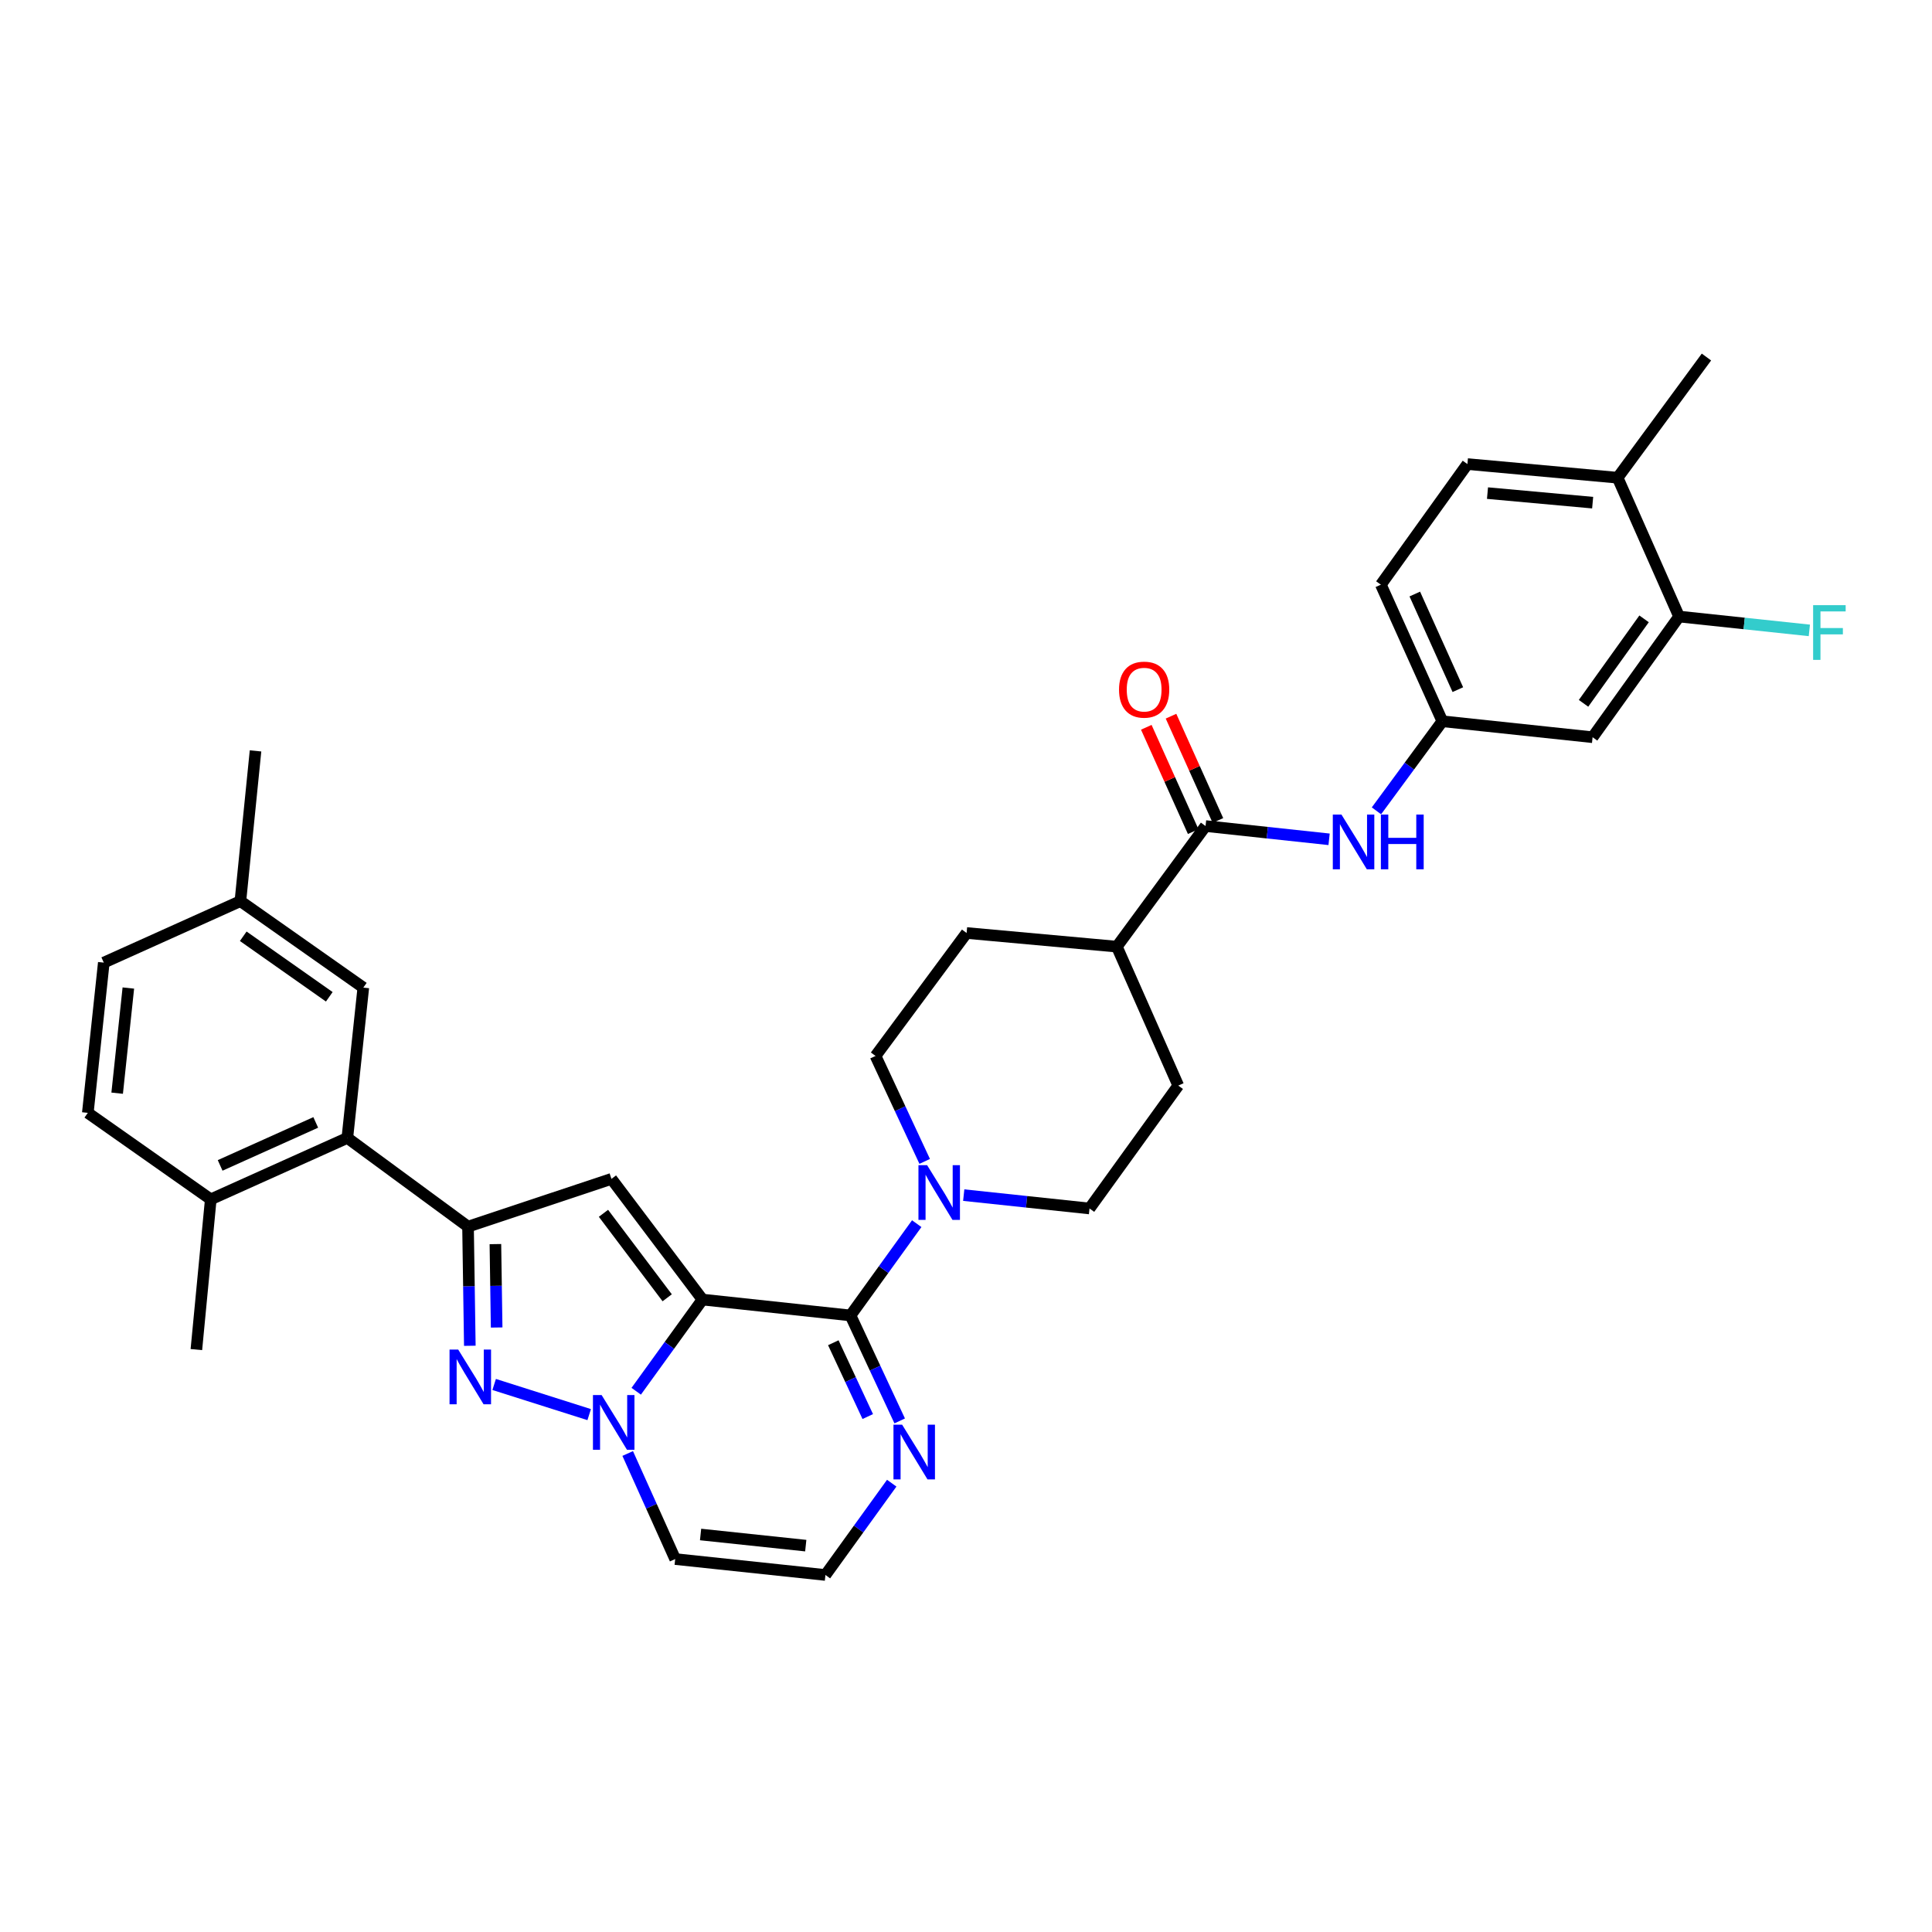 <?xml version='1.0' encoding='iso-8859-1'?>
<svg version='1.1' baseProfile='full'
              xmlns='http://www.w3.org/2000/svg'
                      xmlns:rdkit='http://www.rdkit.org/xml'
                      xmlns:xlink='http://www.w3.org/1999/xlink'
                  xml:space='preserve'
width='1000px' height='1000px' viewBox='0 0 1000 1000'>
<!-- END OF HEADER -->
<rect style='opacity:1.0;fill:#FFFFFF;stroke:none' width='1000' height='1000' x='0' y='0'> </rect>
<path class='bond-0' d='M 363.606,672.655 L 346.454,696.382' style='fill:none;fill-rule:evenodd;stroke:#000000;stroke-width:6px;stroke-linecap:butt;stroke-linejoin:miter;stroke-opacity:1' />
<path class='bond-0' d='M 346.454,696.382 L 329.303,720.109' style='fill:none;fill-rule:evenodd;stroke:#0000FF;stroke-width:6px;stroke-linecap:butt;stroke-linejoin:miter;stroke-opacity:1' />
<path class='bond-1' d='M 363.606,672.655 L 440.211,680.877' style='fill:none;fill-rule:evenodd;stroke:#000000;stroke-width:6px;stroke-linecap:butt;stroke-linejoin:miter;stroke-opacity:1' />
<path class='bond-2' d='M 363.606,672.655 L 316.481,610.186' style='fill:none;fill-rule:evenodd;stroke:#000000;stroke-width:6px;stroke-linecap:butt;stroke-linejoin:miter;stroke-opacity:1' />
<path class='bond-2' d='M 345.338,671.732 L 312.351,628.004' style='fill:none;fill-rule:evenodd;stroke:#000000;stroke-width:6px;stroke-linecap:butt;stroke-linejoin:miter;stroke-opacity:1' />
<path class='bond-3' d='M 304.963,732.205 L 255.775,716.6' style='fill:none;fill-rule:evenodd;stroke:#0000FF;stroke-width:6px;stroke-linecap:butt;stroke-linejoin:miter;stroke-opacity:1' />
<path class='bond-9' d='M 324.893,752.33 L 337.185,779.649' style='fill:none;fill-rule:evenodd;stroke:#0000FF;stroke-width:6px;stroke-linecap:butt;stroke-linejoin:miter;stroke-opacity:1' />
<path class='bond-9' d='M 337.185,779.649 L 349.477,806.968' style='fill:none;fill-rule:evenodd;stroke:#000000;stroke-width:6px;stroke-linecap:butt;stroke-linejoin:miter;stroke-opacity:1' />
<path class='bond-5' d='M 440.211,680.877 L 457.353,657.122' style='fill:none;fill-rule:evenodd;stroke:#000000;stroke-width:6px;stroke-linecap:butt;stroke-linejoin:miter;stroke-opacity:1' />
<path class='bond-5' d='M 457.353,657.122 L 474.494,633.368' style='fill:none;fill-rule:evenodd;stroke:#0000FF;stroke-width:6px;stroke-linecap:butt;stroke-linejoin:miter;stroke-opacity:1' />
<path class='bond-6' d='M 440.211,680.877 L 452.946,708.167' style='fill:none;fill-rule:evenodd;stroke:#000000;stroke-width:6px;stroke-linecap:butt;stroke-linejoin:miter;stroke-opacity:1' />
<path class='bond-6' d='M 452.946,708.167 L 465.681,735.457' style='fill:none;fill-rule:evenodd;stroke:#0000FF;stroke-width:6px;stroke-linecap:butt;stroke-linejoin:miter;stroke-opacity:1' />
<path class='bond-6' d='M 431.32,694.995 L 440.235,714.099' style='fill:none;fill-rule:evenodd;stroke:#000000;stroke-width:6px;stroke-linecap:butt;stroke-linejoin:miter;stroke-opacity:1' />
<path class='bond-6' d='M 440.235,714.099 L 449.149,733.202' style='fill:none;fill-rule:evenodd;stroke:#0000FF;stroke-width:6px;stroke-linecap:butt;stroke-linejoin:miter;stroke-opacity:1' />
<path class='bond-4' d='M 316.481,610.186 L 242.252,634.905' style='fill:none;fill-rule:evenodd;stroke:#000000;stroke-width:6px;stroke-linecap:butt;stroke-linejoin:miter;stroke-opacity:1' />
<path class='bond-33' d='M 243.179,696.575 L 242.716,665.74' style='fill:none;fill-rule:evenodd;stroke:#0000FF;stroke-width:6px;stroke-linecap:butt;stroke-linejoin:miter;stroke-opacity:1' />
<path class='bond-33' d='M 242.716,665.74 L 242.252,634.905' style='fill:none;fill-rule:evenodd;stroke:#000000;stroke-width:6px;stroke-linecap:butt;stroke-linejoin:miter;stroke-opacity:1' />
<path class='bond-33' d='M 257.066,687.114 L 256.742,665.53' style='fill:none;fill-rule:evenodd;stroke:#0000FF;stroke-width:6px;stroke-linecap:butt;stroke-linejoin:miter;stroke-opacity:1' />
<path class='bond-33' d='M 256.742,665.53 L 256.417,643.945' style='fill:none;fill-rule:evenodd;stroke:#000000;stroke-width:6px;stroke-linecap:butt;stroke-linejoin:miter;stroke-opacity:1' />
<path class='bond-7' d='M 242.252,634.905 L 179.783,588.989' style='fill:none;fill-rule:evenodd;stroke:#000000;stroke-width:6px;stroke-linecap:butt;stroke-linejoin:miter;stroke-opacity:1' />
<path class='bond-17' d='M 478.618,601.136 L 465.894,573.842' style='fill:none;fill-rule:evenodd;stroke:#0000FF;stroke-width:6px;stroke-linecap:butt;stroke-linejoin:miter;stroke-opacity:1' />
<path class='bond-17' d='M 465.894,573.842 L 453.171,546.548' style='fill:none;fill-rule:evenodd;stroke:#000000;stroke-width:6px;stroke-linecap:butt;stroke-linejoin:miter;stroke-opacity:1' />
<path class='bond-18' d='M 498.824,618.594 L 531.379,622.051' style='fill:none;fill-rule:evenodd;stroke:#0000FF;stroke-width:6px;stroke-linecap:butt;stroke-linejoin:miter;stroke-opacity:1' />
<path class='bond-18' d='M 531.379,622.051 L 563.934,625.507' style='fill:none;fill-rule:evenodd;stroke:#000000;stroke-width:6px;stroke-linecap:butt;stroke-linejoin:miter;stroke-opacity:1' />
<path class='bond-11' d='M 461.556,767.69 L 444.4,791.447' style='fill:none;fill-rule:evenodd;stroke:#0000FF;stroke-width:6px;stroke-linecap:butt;stroke-linejoin:miter;stroke-opacity:1' />
<path class='bond-11' d='M 444.4,791.447 L 427.244,815.205' style='fill:none;fill-rule:evenodd;stroke:#000000;stroke-width:6px;stroke-linecap:butt;stroke-linejoin:miter;stroke-opacity:1' />
<path class='bond-16' d='M 179.783,588.989 L 109.093,620.777' style='fill:none;fill-rule:evenodd;stroke:#000000;stroke-width:6px;stroke-linecap:butt;stroke-linejoin:miter;stroke-opacity:1' />
<path class='bond-16' d='M 163.427,580.963 L 113.943,603.215' style='fill:none;fill-rule:evenodd;stroke:#000000;stroke-width:6px;stroke-linecap:butt;stroke-linejoin:miter;stroke-opacity:1' />
<path class='bond-19' d='M 179.783,588.989 L 188.052,511.183' style='fill:none;fill-rule:evenodd;stroke:#000000;stroke-width:6px;stroke-linecap:butt;stroke-linejoin:miter;stroke-opacity:1' />
<path class='bond-8' d='M 623.994,427.564 L 578.078,489.986' style='fill:none;fill-rule:evenodd;stroke:#000000;stroke-width:6px;stroke-linecap:butt;stroke-linejoin:miter;stroke-opacity:1' />
<path class='bond-10' d='M 623.994,427.564 L 655.964,430.995' style='fill:none;fill-rule:evenodd;stroke:#000000;stroke-width:6px;stroke-linecap:butt;stroke-linejoin:miter;stroke-opacity:1' />
<path class='bond-10' d='M 655.964,430.995 L 687.934,434.426' style='fill:none;fill-rule:evenodd;stroke:#0000FF;stroke-width:6px;stroke-linecap:butt;stroke-linejoin:miter;stroke-opacity:1' />
<path class='bond-20' d='M 630.391,424.687 L 618.252,397.691' style='fill:none;fill-rule:evenodd;stroke:#000000;stroke-width:6px;stroke-linecap:butt;stroke-linejoin:miter;stroke-opacity:1' />
<path class='bond-20' d='M 618.252,397.691 L 606.112,370.694' style='fill:none;fill-rule:evenodd;stroke:#FF0000;stroke-width:6px;stroke-linecap:butt;stroke-linejoin:miter;stroke-opacity:1' />
<path class='bond-20' d='M 617.598,430.44 L 605.458,403.444' style='fill:none;fill-rule:evenodd;stroke:#000000;stroke-width:6px;stroke-linecap:butt;stroke-linejoin:miter;stroke-opacity:1' />
<path class='bond-20' d='M 605.458,403.444 L 593.318,376.447' style='fill:none;fill-rule:evenodd;stroke:#FF0000;stroke-width:6px;stroke-linecap:butt;stroke-linejoin:miter;stroke-opacity:1' />
<path class='bond-34' d='M 349.477,806.968 L 427.244,815.205' style='fill:none;fill-rule:evenodd;stroke:#000000;stroke-width:6px;stroke-linecap:butt;stroke-linejoin:miter;stroke-opacity:1' />
<path class='bond-34' d='M 362.619,794.254 L 417.056,800.02' style='fill:none;fill-rule:evenodd;stroke:#000000;stroke-width:6px;stroke-linecap:butt;stroke-linejoin:miter;stroke-opacity:1' />
<path class='bond-14' d='M 712.447,419.687 L 729.505,396.505' style='fill:none;fill-rule:evenodd;stroke:#0000FF;stroke-width:6px;stroke-linecap:butt;stroke-linejoin:miter;stroke-opacity:1' />
<path class='bond-14' d='M 729.505,396.505 L 746.563,373.324' style='fill:none;fill-rule:evenodd;stroke:#000000;stroke-width:6px;stroke-linecap:butt;stroke-linejoin:miter;stroke-opacity:1' />
<path class='bond-12' d='M 869.086,319.123 L 824.322,381.585' style='fill:none;fill-rule:evenodd;stroke:#000000;stroke-width:6px;stroke-linecap:butt;stroke-linejoin:miter;stroke-opacity:1' />
<path class='bond-12' d='M 850.969,320.321 L 819.635,364.044' style='fill:none;fill-rule:evenodd;stroke:#000000;stroke-width:6px;stroke-linecap:butt;stroke-linejoin:miter;stroke-opacity:1' />
<path class='bond-26' d='M 869.086,319.123 L 902.801,322.706' style='fill:none;fill-rule:evenodd;stroke:#000000;stroke-width:6px;stroke-linecap:butt;stroke-linejoin:miter;stroke-opacity:1' />
<path class='bond-26' d='M 902.801,322.706 L 936.515,326.289' style='fill:none;fill-rule:evenodd;stroke:#33CCCC;stroke-width:6px;stroke-linecap:butt;stroke-linejoin:miter;stroke-opacity:1' />
<path class='bond-37' d='M 869.086,319.123 L 837.282,247.264' style='fill:none;fill-rule:evenodd;stroke:#000000;stroke-width:6px;stroke-linecap:butt;stroke-linejoin:miter;stroke-opacity:1' />
<path class='bond-13' d='M 824.322,381.585 L 746.563,373.324' style='fill:none;fill-rule:evenodd;stroke:#000000;stroke-width:6px;stroke-linecap:butt;stroke-linejoin:miter;stroke-opacity:1' />
<path class='bond-28' d='M 746.563,373.324 L 714.729,302.626' style='fill:none;fill-rule:evenodd;stroke:#000000;stroke-width:6px;stroke-linecap:butt;stroke-linejoin:miter;stroke-opacity:1' />
<path class='bond-28' d='M 754.579,356.96 L 732.295,307.471' style='fill:none;fill-rule:evenodd;stroke:#000000;stroke-width:6px;stroke-linecap:butt;stroke-linejoin:miter;stroke-opacity:1' />
<path class='bond-15' d='M 578.078,489.986 L 609.866,561.892' style='fill:none;fill-rule:evenodd;stroke:#000000;stroke-width:6px;stroke-linecap:butt;stroke-linejoin:miter;stroke-opacity:1' />
<path class='bond-35' d='M 578.078,489.986 L 500.311,482.918' style='fill:none;fill-rule:evenodd;stroke:#000000;stroke-width:6px;stroke-linecap:butt;stroke-linejoin:miter;stroke-opacity:1' />
<path class='bond-24' d='M 109.093,620.777 L 45.455,576.013' style='fill:none;fill-rule:evenodd;stroke:#000000;stroke-width:6px;stroke-linecap:butt;stroke-linejoin:miter;stroke-opacity:1' />
<path class='bond-30' d='M 109.093,620.777 L 101.642,698.543' style='fill:none;fill-rule:evenodd;stroke:#000000;stroke-width:6px;stroke-linecap:butt;stroke-linejoin:miter;stroke-opacity:1' />
<path class='bond-22' d='M 453.171,546.548 L 500.311,482.918' style='fill:none;fill-rule:evenodd;stroke:#000000;stroke-width:6px;stroke-linecap:butt;stroke-linejoin:miter;stroke-opacity:1' />
<path class='bond-23' d='M 563.934,625.507 L 609.866,561.892' style='fill:none;fill-rule:evenodd;stroke:#000000;stroke-width:6px;stroke-linecap:butt;stroke-linejoin:miter;stroke-opacity:1' />
<path class='bond-27' d='M 188.052,511.183 L 124.429,466.42' style='fill:none;fill-rule:evenodd;stroke:#000000;stroke-width:6px;stroke-linecap:butt;stroke-linejoin:miter;stroke-opacity:1' />
<path class='bond-27' d='M 170.437,515.941 L 125.901,484.607' style='fill:none;fill-rule:evenodd;stroke:#000000;stroke-width:6px;stroke-linecap:butt;stroke-linejoin:miter;stroke-opacity:1' />
<path class='bond-21' d='M 837.282,247.264 L 759.531,240.203' style='fill:none;fill-rule:evenodd;stroke:#000000;stroke-width:6px;stroke-linecap:butt;stroke-linejoin:miter;stroke-opacity:1' />
<path class='bond-21' d='M 824.351,260.175 L 769.925,255.232' style='fill:none;fill-rule:evenodd;stroke:#000000;stroke-width:6px;stroke-linecap:butt;stroke-linejoin:miter;stroke-opacity:1' />
<path class='bond-31' d='M 837.282,247.264 L 883.253,184.795' style='fill:none;fill-rule:evenodd;stroke:#000000;stroke-width:6px;stroke-linecap:butt;stroke-linejoin:miter;stroke-opacity:1' />
<path class='bond-36' d='M 45.455,576.013 L 53.723,498.254' style='fill:none;fill-rule:evenodd;stroke:#000000;stroke-width:6px;stroke-linecap:butt;stroke-linejoin:miter;stroke-opacity:1' />
<path class='bond-36' d='M 60.644,565.833 L 66.431,511.401' style='fill:none;fill-rule:evenodd;stroke:#000000;stroke-width:6px;stroke-linecap:butt;stroke-linejoin:miter;stroke-opacity:1' />
<path class='bond-25' d='M 759.531,240.203 L 714.729,302.626' style='fill:none;fill-rule:evenodd;stroke:#000000;stroke-width:6px;stroke-linecap:butt;stroke-linejoin:miter;stroke-opacity:1' />
<path class='bond-29' d='M 124.429,466.42 L 53.723,498.254' style='fill:none;fill-rule:evenodd;stroke:#000000;stroke-width:6px;stroke-linecap:butt;stroke-linejoin:miter;stroke-opacity:1' />
<path class='bond-32' d='M 124.429,466.42 L 132.261,388.661' style='fill:none;fill-rule:evenodd;stroke:#000000;stroke-width:6px;stroke-linecap:butt;stroke-linejoin:miter;stroke-opacity:1' />
<path  class='atom-1' d='M 311.39 722.071
L 320.67 737.071
Q 321.59 738.551, 323.07 741.231
Q 324.55 743.911, 324.63 744.071
L 324.63 722.071
L 328.39 722.071
L 328.39 750.391
L 324.51 750.391
L 314.55 733.991
Q 313.39 732.071, 312.15 729.871
Q 310.95 727.671, 310.59 726.991
L 310.59 750.391
L 306.91 750.391
L 306.91 722.071
L 311.39 722.071
' fill='#0000FF'/>
<path  class='atom-4' d='M 237.161 698.52
L 246.441 713.52
Q 247.361 715, 248.841 717.68
Q 250.321 720.36, 250.401 720.52
L 250.401 698.52
L 254.161 698.52
L 254.161 726.84
L 250.281 726.84
L 240.321 710.44
Q 239.161 708.52, 237.921 706.32
Q 236.721 704.12, 236.361 703.44
L 236.361 726.84
L 232.681 726.84
L 232.681 698.52
L 237.161 698.52
' fill='#0000FF'/>
<path  class='atom-6' d='M 479.868 603.086
L 489.148 618.086
Q 490.068 619.566, 491.548 622.246
Q 493.028 624.926, 493.108 625.086
L 493.108 603.086
L 496.868 603.086
L 496.868 631.406
L 492.988 631.406
L 483.028 615.006
Q 481.868 613.086, 480.628 610.886
Q 479.428 608.686, 479.068 608.006
L 479.068 631.406
L 475.388 631.406
L 475.388 603.086
L 479.868 603.086
' fill='#0000FF'/>
<path  class='atom-7' d='M 466.939 737.407
L 476.219 752.407
Q 477.139 753.887, 478.619 756.567
Q 480.099 759.247, 480.179 759.407
L 480.179 737.407
L 483.939 737.407
L 483.939 765.727
L 480.059 765.727
L 470.099 749.327
Q 468.939 747.407, 467.699 745.207
Q 466.499 743.007, 466.139 742.327
L 466.139 765.727
L 462.459 765.727
L 462.459 737.407
L 466.939 737.407
' fill='#0000FF'/>
<path  class='atom-11' d='M 694.34 421.625
L 703.62 436.625
Q 704.54 438.105, 706.02 440.785
Q 707.5 443.465, 707.58 443.625
L 707.58 421.625
L 711.34 421.625
L 711.34 449.945
L 707.46 449.945
L 697.5 433.545
Q 696.34 431.625, 695.1 429.425
Q 693.9 427.225, 693.54 426.545
L 693.54 449.945
L 689.86 449.945
L 689.86 421.625
L 694.34 421.625
' fill='#0000FF'/>
<path  class='atom-11' d='M 714.74 421.625
L 718.58 421.625
L 718.58 433.665
L 733.06 433.665
L 733.06 421.625
L 736.9 421.625
L 736.9 449.945
L 733.06 449.945
L 733.06 436.865
L 718.58 436.865
L 718.58 449.945
L 714.74 449.945
L 714.74 421.625
' fill='#0000FF'/>
<path  class='atom-21' d='M 579.207 356.953
Q 579.207 350.153, 582.567 346.353
Q 585.927 342.553, 592.207 342.553
Q 598.487 342.553, 601.847 346.353
Q 605.207 350.153, 605.207 356.953
Q 605.207 363.833, 601.807 367.753
Q 598.407 371.633, 592.207 371.633
Q 585.967 371.633, 582.567 367.753
Q 579.207 363.873, 579.207 356.953
M 592.207 368.433
Q 596.527 368.433, 598.847 365.553
Q 601.207 362.633, 601.207 356.953
Q 601.207 351.393, 598.847 348.593
Q 596.527 345.753, 592.207 345.753
Q 587.887 345.753, 585.527 348.553
Q 583.207 351.353, 583.207 356.953
Q 583.207 362.673, 585.527 365.553
Q 587.887 368.433, 592.207 368.433
' fill='#FF0000'/>
<path  class='atom-27' d='M 938.471 313.232
L 955.311 313.232
L 955.311 316.472
L 942.271 316.472
L 942.271 325.072
L 953.871 325.072
L 953.871 328.352
L 942.271 328.352
L 942.271 341.552
L 938.471 341.552
L 938.471 313.232
' fill='#33CCCC'/>
</svg>
